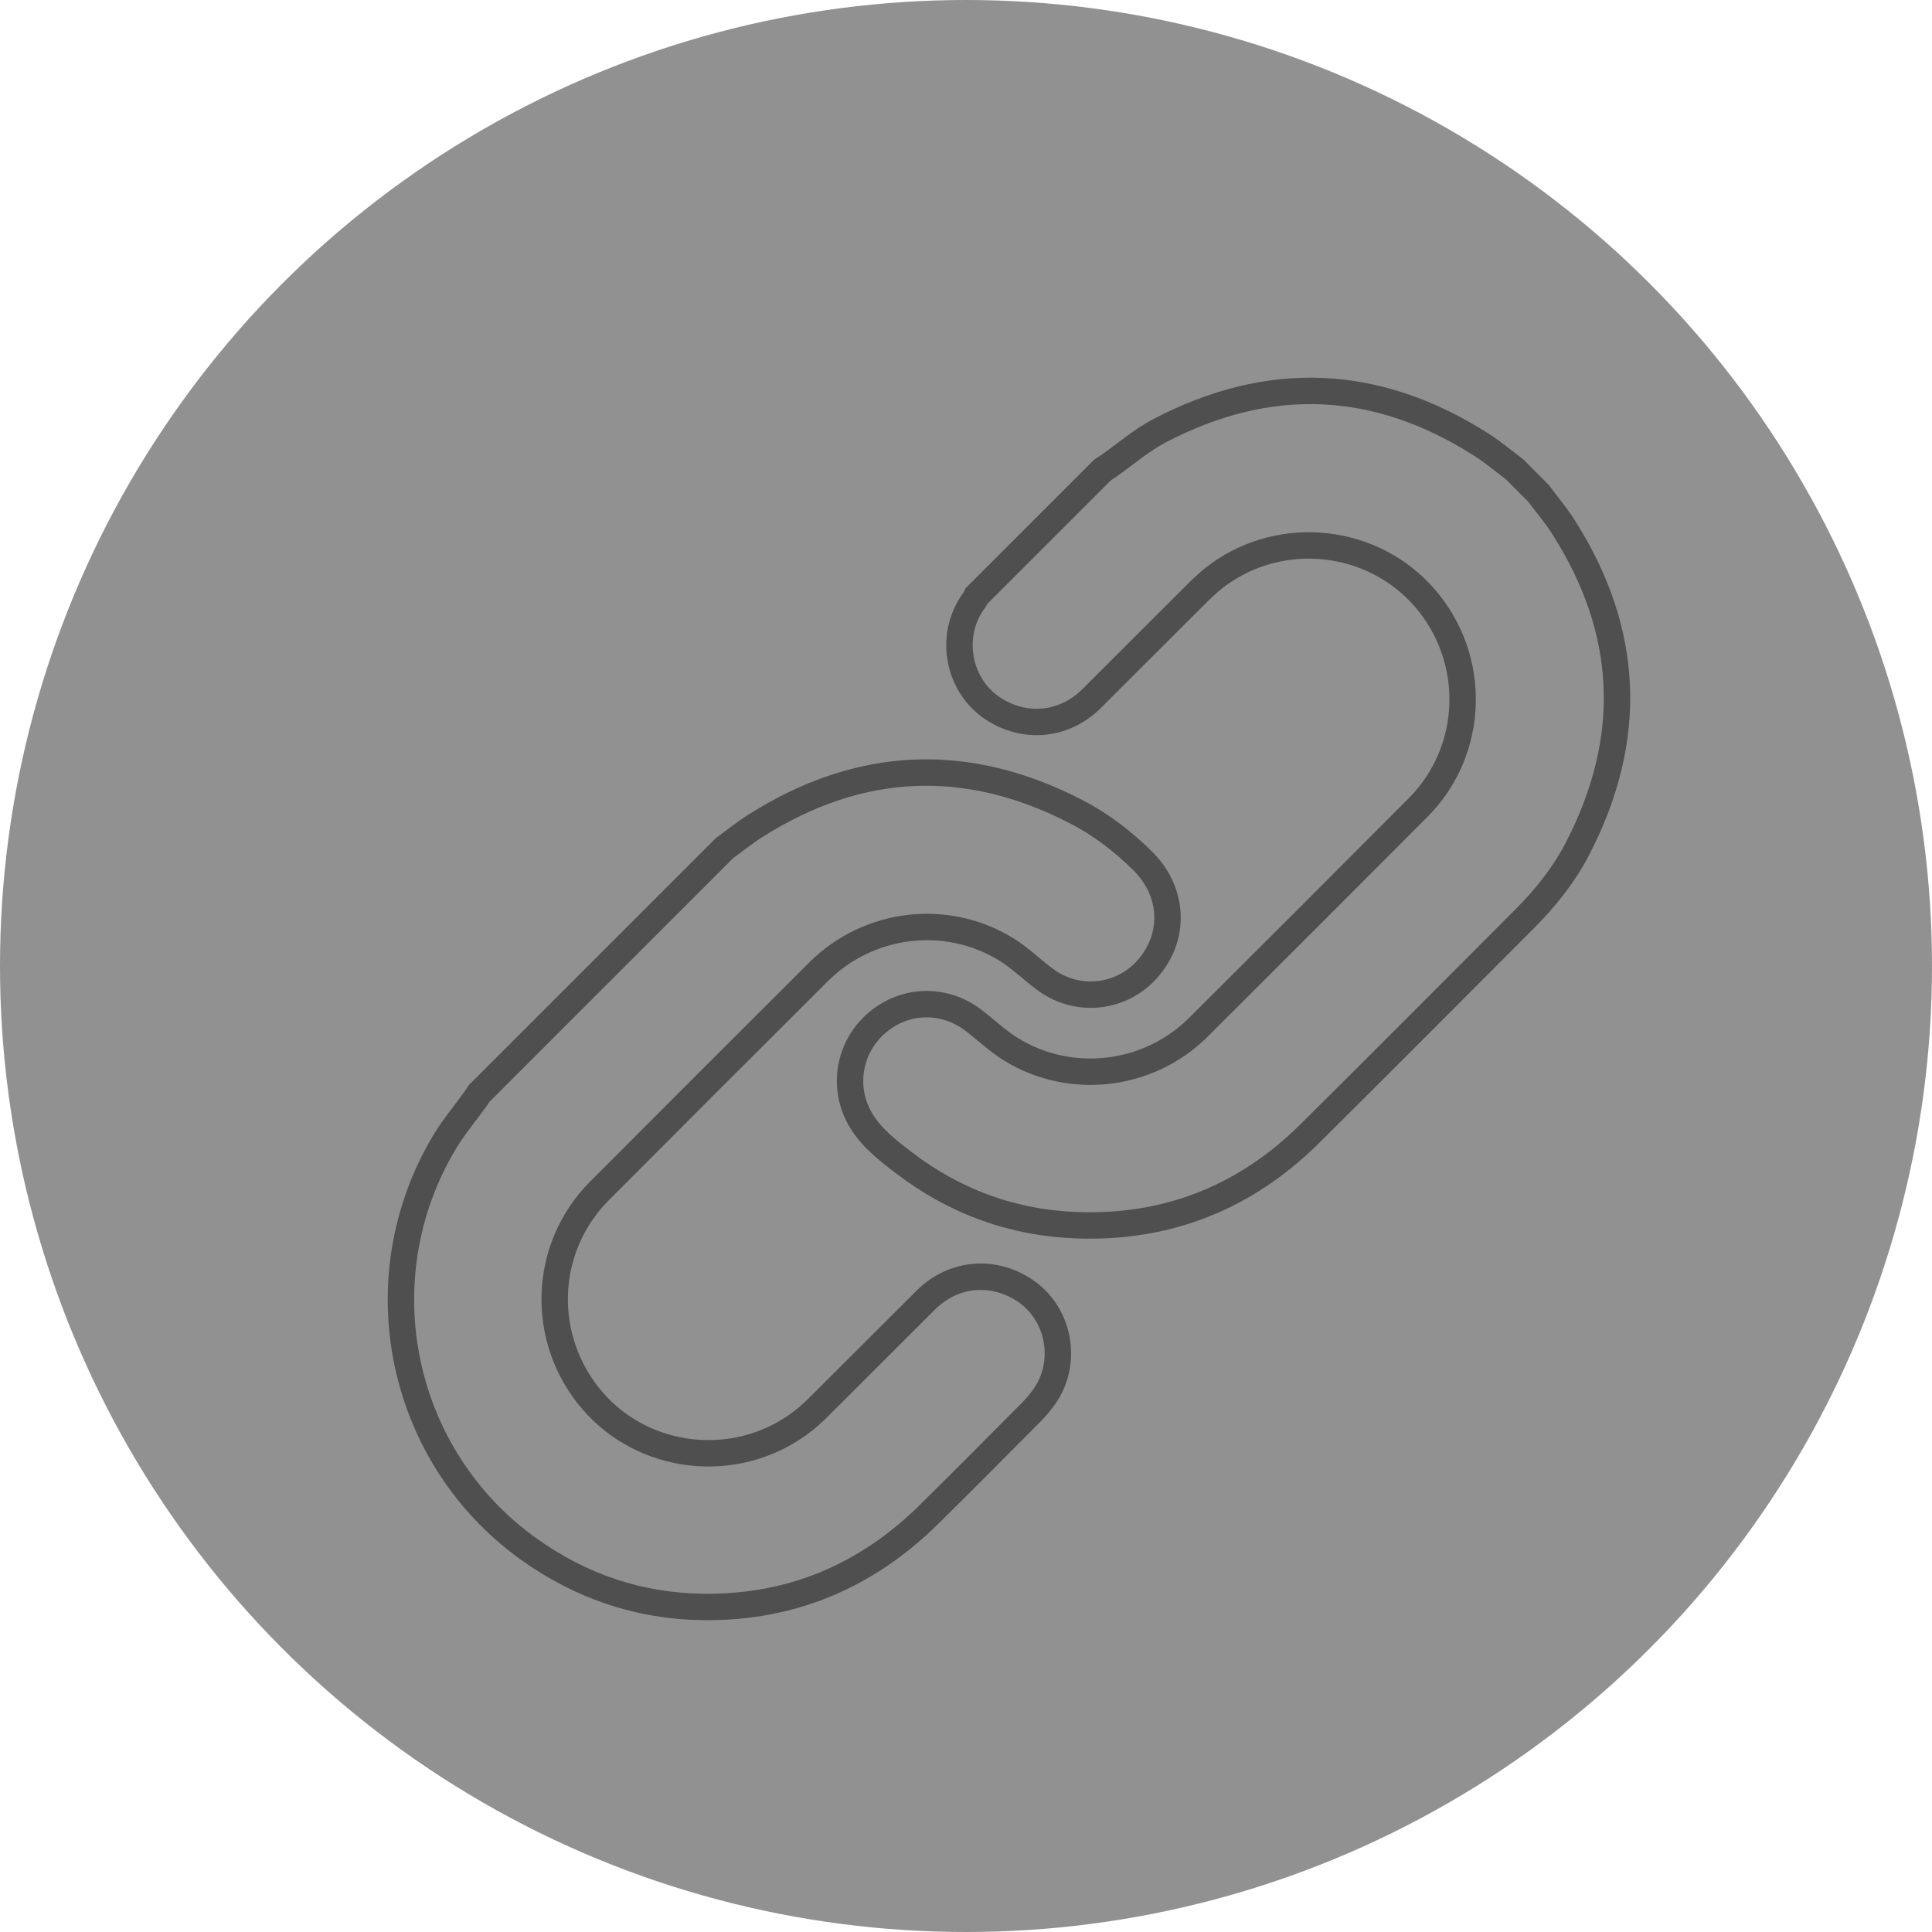 <?xml version="1.0" encoding="utf-8"?>
<!-- Generator: Adobe Illustrator 27.2.0, SVG Export Plug-In . SVG Version: 6.00 Build 0)  -->
<svg version="1.1" id="katman_1" xmlns="http://www.w3.org/2000/svg" xmlns:xlink="http://www.w3.org/1999/xlink" x="0px" y="0px"
	 width="512px" height="512px" viewBox="0 0 512 512" style="enable-background:new 0 0 512 512;" xml:space="preserve">
<style type="text/css">
	.st0{fill:#919191;}
	.st1{fill:#EFBA58;}
	.st2{fill:#A8864C;}
	.st3{fill:none;stroke:#4F4F4F;stroke-width:7;stroke-miterlimit:10;}
</style>
<g>
	<circle class="st0" cx="256" cy="256" r="256"/>
</g>
<g>
	<path class="st3" d="M191.98,224.78c2.73-1.98,5.36-4.12,8.2-5.92c27.63-17.5,56-18.73,85.01-3.76
		c6.61,3.41,12.47,7.92,17.74,13.16c8.1,8.07,8.73,19.93,1.18,28.5c-6.8,7.72-18.27,9.13-26.79,3.05
		c-3.58-2.56-6.73-5.77-10.45-8.09c-15.92-9.92-36.64-7.44-49.96,5.84c-19.39,19.33-38.76,38.68-58.08,58.08
		c-15.04,15.1-15.82,39.22-1.9,55.46c13.65,15.93,37.7,18.7,54.83,6.27c1.86-1.35,3.6-2.91,5.24-4.54
		c9.47-9.41,18.87-18.88,28.34-28.29c6.95-6.91,16.89-8.13,25.26-3.19c10.2,6.02,12.91,19.92,5.7,29.4
		c-0.98,1.29-2.05,2.54-3.2,3.69c-8.94,8.98-17.86,17.97-26.87,26.87c-16.56,16.35-36.46,24.81-59.77,24.55
		c-17.04-0.19-32.5-5.43-46.38-15.37c-33.95-24.31-44.11-71.08-22.38-107.64c2.41-4.06,5.5-7.72,8.27-11.56
		c0.35-0.49,0.66-1,0.99-1.5C148.64,268.13,170.31,246.45,191.98,224.78z"/>
	<path class="st3" d="M407.74,130.77c2.18,2.92,4.56,5.72,6.52,8.79c17.68,27.67,18.9,56.17,3.8,85.34
		c-3.61,6.98-8.51,13.09-14.05,18.64c-18.9,18.95-37.79,37.9-56.77,56.76c-17.03,16.93-37.6,25.21-61.59,24.41
		c-17.17-0.57-32.64-6.22-46.29-16.7c-4.2-3.23-8.4-6.46-11.19-11.12c-4.95-8.26-3.45-18.76,3.67-25.33
		c7.41-6.82,18.09-7.23,26-1.27c3.35,2.53,6.41,5.51,9.96,7.71c15.81,9.84,36.58,7.4,49.8-5.78c19.44-19.37,38.85-38.77,58.21-58.21
		c15.02-15.08,15.78-39.27,1.85-55.45c-13.7-15.91-37.75-18.67-54.82-6.24c-1.86,1.36-3.6,2.92-5.24,4.54
		c-9.47,9.41-18.87,18.88-28.33,28.29c-6.95,6.9-16.89,8.11-25.26,3.17c-10.12-5.97-12.86-19.77-5.83-29.26
		c0.24-0.32,0.37-0.71,0.56-1.07c11.17-11.17,22.35-22.35,33.52-33.52c0.45-0.28,0.92-0.55,1.35-0.85c4.55-3.18,8.8-6.92,13.68-9.47
		c29.12-15.24,57.64-13.96,85.32,3.72c3.07,1.96,5.87,4.33,8.79,6.52C403.51,126.54,405.63,128.66,407.74,130.77z"/>
</g>
</svg>
